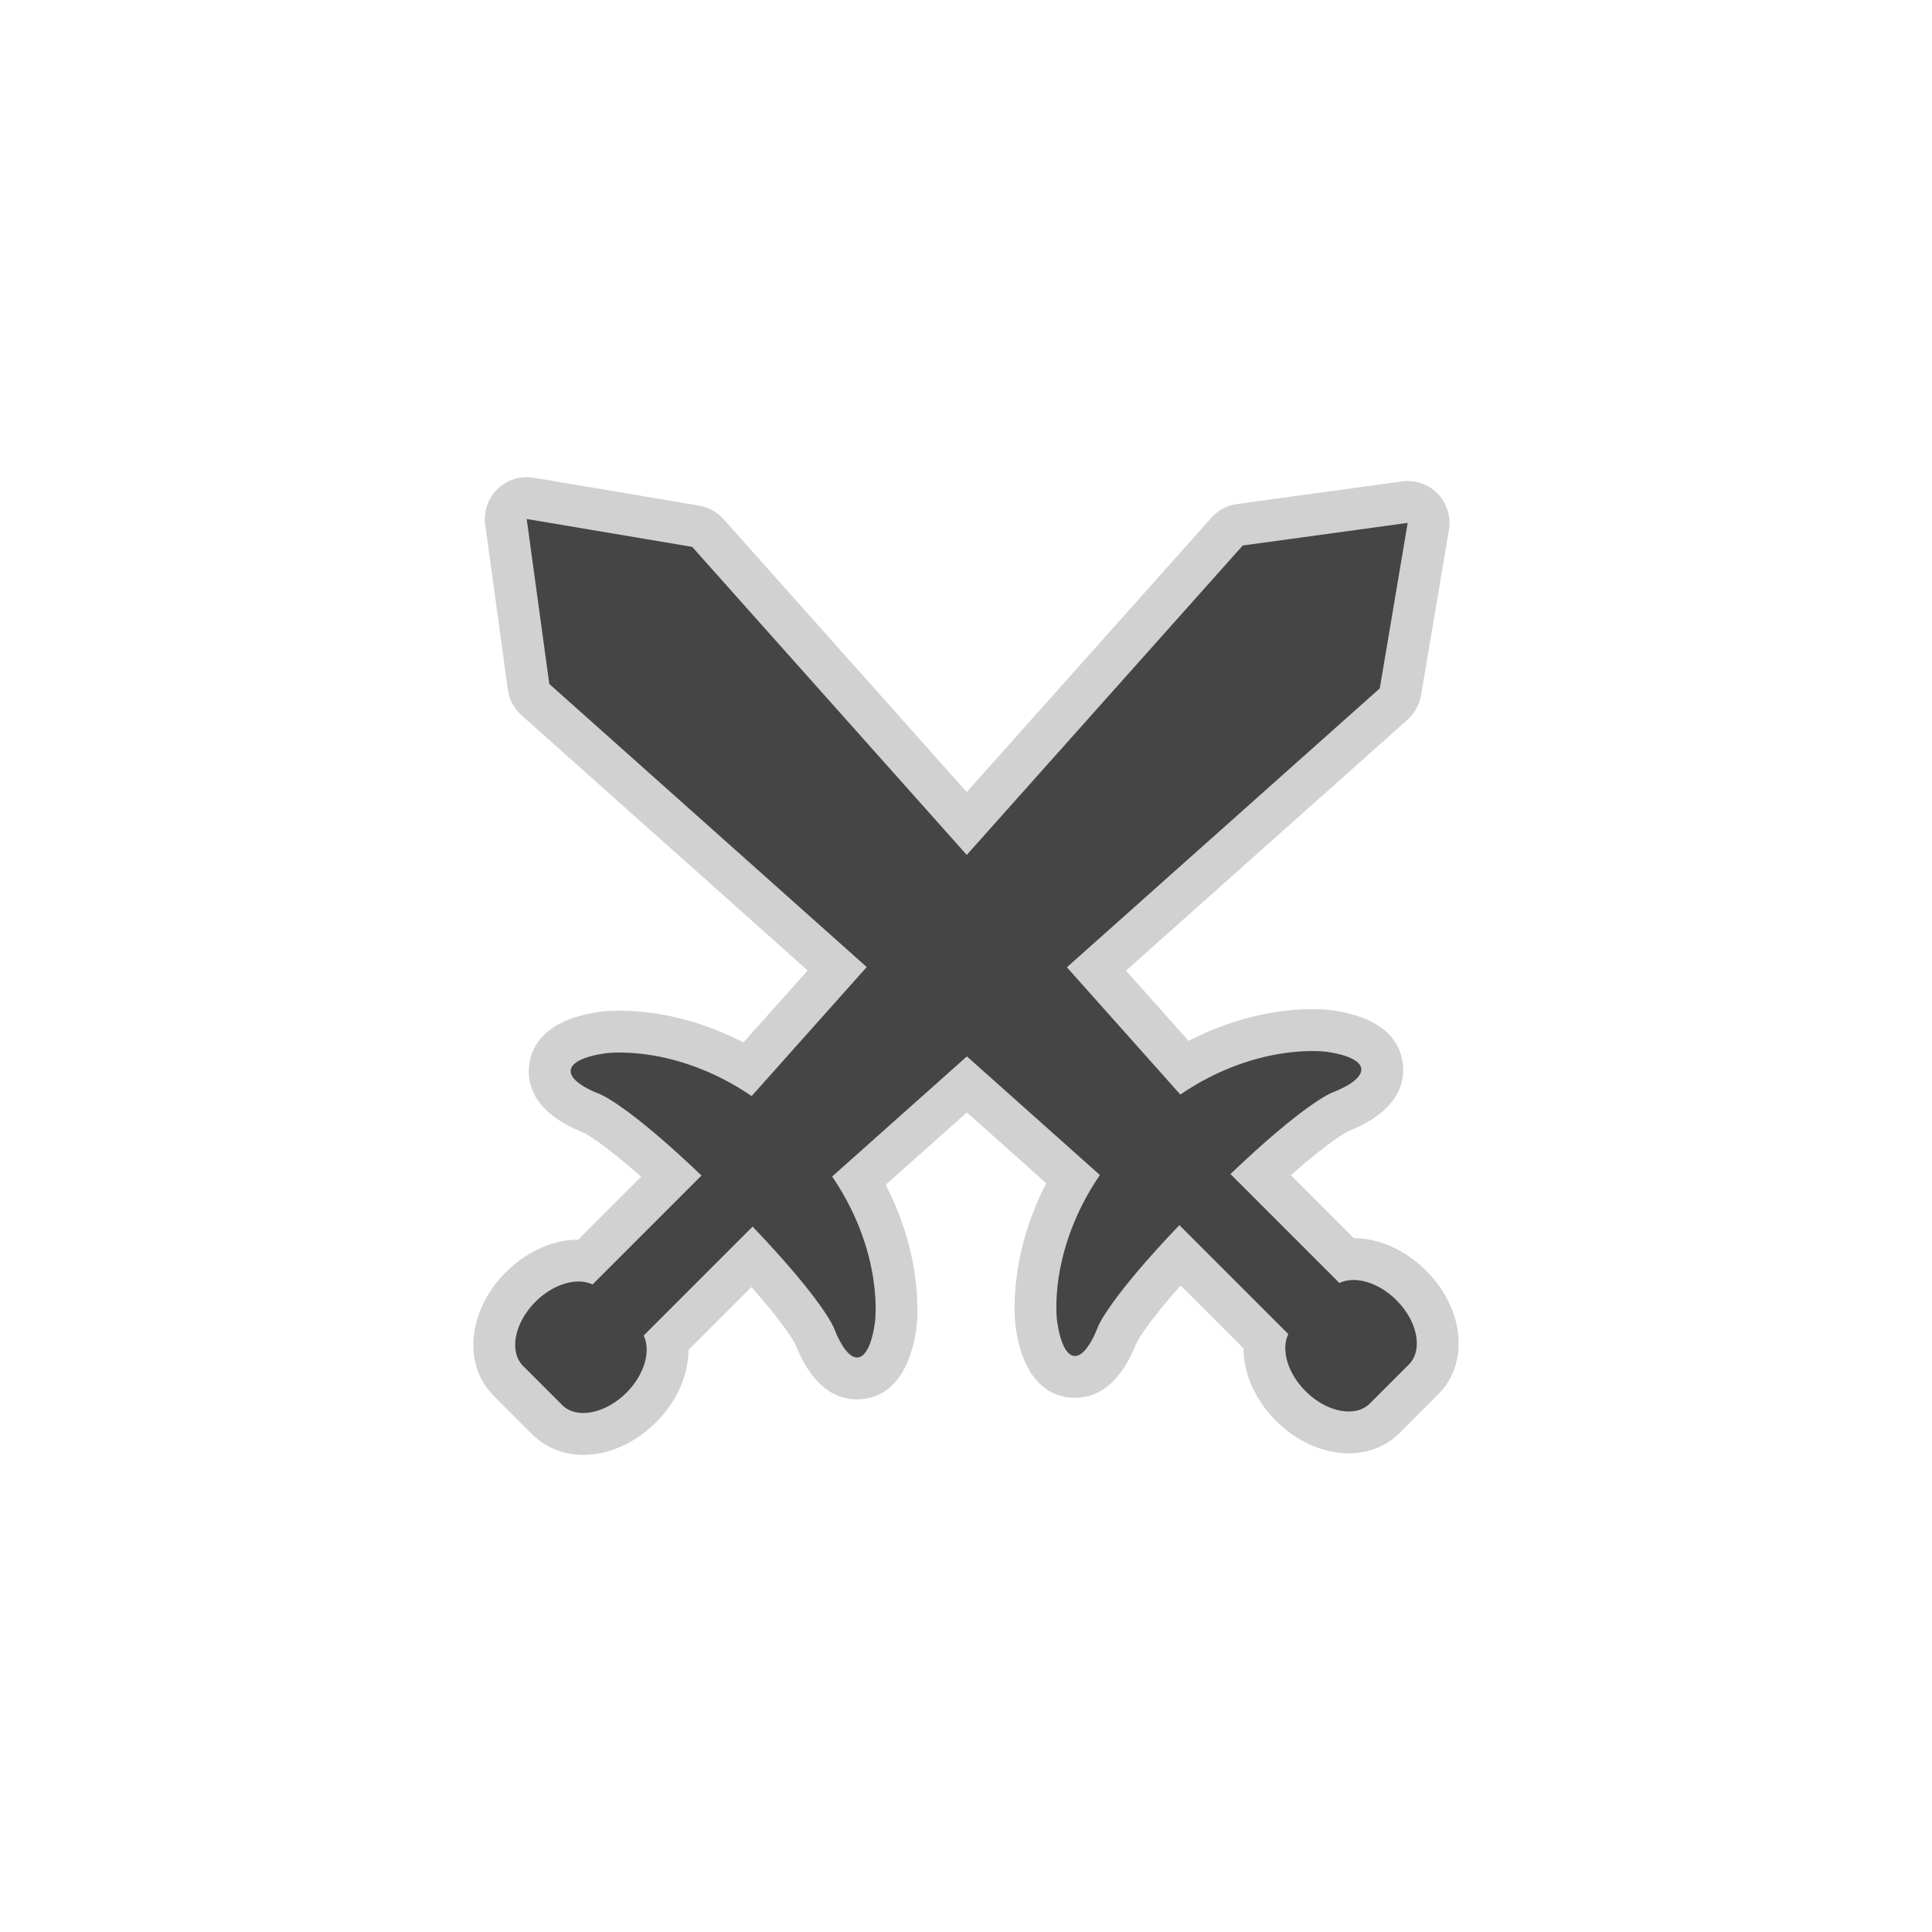 <svg class="ldi-t10bue" width="200px"  height="200px"  xmlns="http://www.w3.org/2000/svg" xmlns:xlink="http://www.w3.org/1999/xlink" viewBox="0 0 100 100" preserveAspectRatio="xMidYMid" style="background: none;"><!--?xml version="1.0" encoding="utf-8"?--><!--Generator: Adobe Illustrator 21.0.0, SVG Export Plug-In . SVG Version: 6.00 Build 0)--><svg version="1.1" id="圖層_1" xmlns="http://www.w3.org/2000/svg" xmlns:xlink="http://www.w3.org/1999/xlink" x="0px" y="0px" viewBox="0 0 100 100" style="transform-origin: 50px 50px 0px;" xml:space="preserve"><g style="transform-origin: 50px 50px 0px;"><g style="transform-origin: 50px 50px 0px; transform: scale(0.6);"><g style="transform-origin: 50px 50px 0px; animation-duration: 1s; animation-delay: -1s; animation-direction: normal;" class=""><g><style type="text/css" class="ld ld-breath" style="transform-origin: 50px 50px 0px; animation-duration: 1s; animation-delay: -1s; animation-direction: normal;">.st0{fill:#D1D1D1;} .st1{fill:#454545;} .st2{fill:#464646;} .st3{fill:#FFFFFF;}</style><g class="ld ld-breath" style="transform-origin: 50px 50px 0px; animation-duration: 1s; animation-delay: -0.917s; animation-direction: normal;"><path class="st0" d="M16.987,92.173c-1.697,0-3.252-0.621-4.379-1.747l-3.363-3.363c-2.688-2.69-2.222-7.368,1.062-10.652 c1.777-1.777,4.053-2.798,6.247-2.805l5.423-5.423c-3.206-2.837-4.666-3.65-4.916-3.78c-4.273-1.695-4.943-4.097-4.748-5.818 c0.197-1.737,1.405-3.95,6.045-4.626c0.167-0.024,0.786-0.103,1.764-0.103c2.176,0,6.163,0.395,10.677,2.739l5.54-6.211 L11.65,28.363c-0.641-0.572-1.057-1.353-1.174-2.204l-1.95-14.231C8.37,10.789,8.765,9.645,9.59,8.846 c0.679-0.659,1.583-1.019,2.513-1.019c0.199,0,0.4,0.016,0.6,0.05l14.276,2.406c0.81,0.137,1.549,0.545,2.095,1.158l20.991,23.551 l21.112-23.67c0.571-0.641,1.353-1.057,2.203-1.174l14.231-1.951c0.164-0.022,0.328-0.034,0.491-0.034 c0.97,0,1.906,0.391,2.591,1.097c0.8,0.825,1.16,1.98,0.969,3.113L89.256,26.65c-0.136,0.81-0.545,1.549-1.158,2.095L63.802,50.402 l5.401,6.06c4.512-2.342,8.499-2.738,10.674-2.738c0.979,0,1.599,0.079,1.765,0.103c4.639,0.676,5.849,2.888,6.045,4.624 c0.195,1.722-0.475,4.124-4.748,5.819c-0.25,0.13-1.71,0.943-4.915,3.78l5.424,5.424c2.193,0.007,4.468,1.028,6.245,2.805 c3.284,3.284,3.75,7.963,1.062,10.652l-3.365,3.364c-1.126,1.126-2.68,1.746-4.378,1.746c0,0,0,0-0.001,0 c-2.202,0-4.489-1.024-6.273-2.81c-1.814-1.813-2.797-4.095-2.803-6.245l-5.425-5.424c-2.837,3.206-3.65,4.666-3.779,4.915 c-1.257,3.168-3.051,4.776-5.336,4.776c-1.577,0-4.338-0.789-5.109-6.072c-0.038-0.265-0.79-5.816,2.637-12.439l-6.848-6.108 l-7,6.241c3.427,6.623,2.675,12.174,2.637,12.437c-0.77,5.284-3.531,6.073-5.108,6.073c-2.284,0-4.078-1.606-5.335-4.775 c-0.13-0.251-0.944-1.71-3.781-4.915l-5.425,5.425c-0.008,2.149-0.991,4.432-2.804,6.244C21.475,91.149,19.189,92.173,16.987,92.173 z" fill="rgb(209, 209, 209)" style="fill: rgb(209, 209, 209);"></path></g><g class="ld ld-breath" style="transform-origin: 50px 50px 0px; animation-duration: 1s; animation-delay: -0.833s; animation-direction: normal;"><path class="st1" d="M88.202,84.379l-3.364,3.363c-1.238,1.239-3.721,0.763-5.546-1.062c-1.559-1.559-2.129-3.597-1.489-4.93 l-9.396-9.396c-6.086,6.368-6.997,8.71-6.997,8.71c-1.396,3.594-2.993,3.412-3.55-0.402c0,0-0.866-5.94,3.688-12.632l-11.47-10.231 L38.452,68.16c4.553,6.692,3.688,12.632,3.688,12.632c-0.556,3.814-2.153,3.995-3.548,0.402c0,0-0.911-2.342-7.001-8.712 l-9.395,9.395c0.641,1.333,0.072,3.373-1.489,4.934c-1.825,1.824-4.308,2.3-5.546,1.062l-3.364-3.364 c-1.238-1.238-0.762-3.721,1.062-5.546c1.559-1.558,3.595-2.128,4.928-1.49l9.397-9.397c-6.367-6.085-8.708-6.996-8.708-6.996 c-3.593-1.395-3.412-2.993,0.402-3.549c0,0,5.94-0.866,12.632,3.688l9.925-11.128L14.053,25.669l-1.95-14.231l14.276,2.406 l23.686,26.573l23.807-26.692l14.23-1.951L85.696,26.05L58.704,50.11l9.785,10.978c6.692-4.553,12.632-3.687,12.632-3.687 c3.814,0.555,3.995,2.153,0.402,3.548c0,0-2.341,0.911-8.71,6.999l9.396,9.396c1.333-0.64,3.371-0.07,4.931,1.49 C88.964,80.657,89.441,83.14,88.202,84.379z" fill="rgb(69, 69, 69)" style="fill: rgb(69, 69, 69);"></path></g></g></g></g></g><style type="text/css" class="ld ld-breath" style="transform-origin: 50px 50px 0px; animation-duration: 1s; animation-delay: -0.333s; animation-direction: normal;">@keyframes ld-breath {
  0% {
    -webkit-transform: scale(0.86);
    transform: scale(0.86);
  }
  50% {
    -webkit-transform: scale(1.06);
    transform: scale(1.06);
  }
  100% {
    -webkit-transform: scale(0.86);
    transform: scale(0.86);
  }
}
@-webkit-keyframes ld-breath {
  0% {
    -webkit-transform: scale(0.86);
    transform: scale(0.86);
  }
  50% {
    -webkit-transform: scale(1.06);
    transform: scale(1.06);
  }
  100% {
    -webkit-transform: scale(0.86);
    transform: scale(0.86);
  }
}
.ld.ld-breath {
  -webkit-animation: ld-breath 1s infinite;
  animation: ld-breath 1s infinite;
}
</style></svg></svg>
